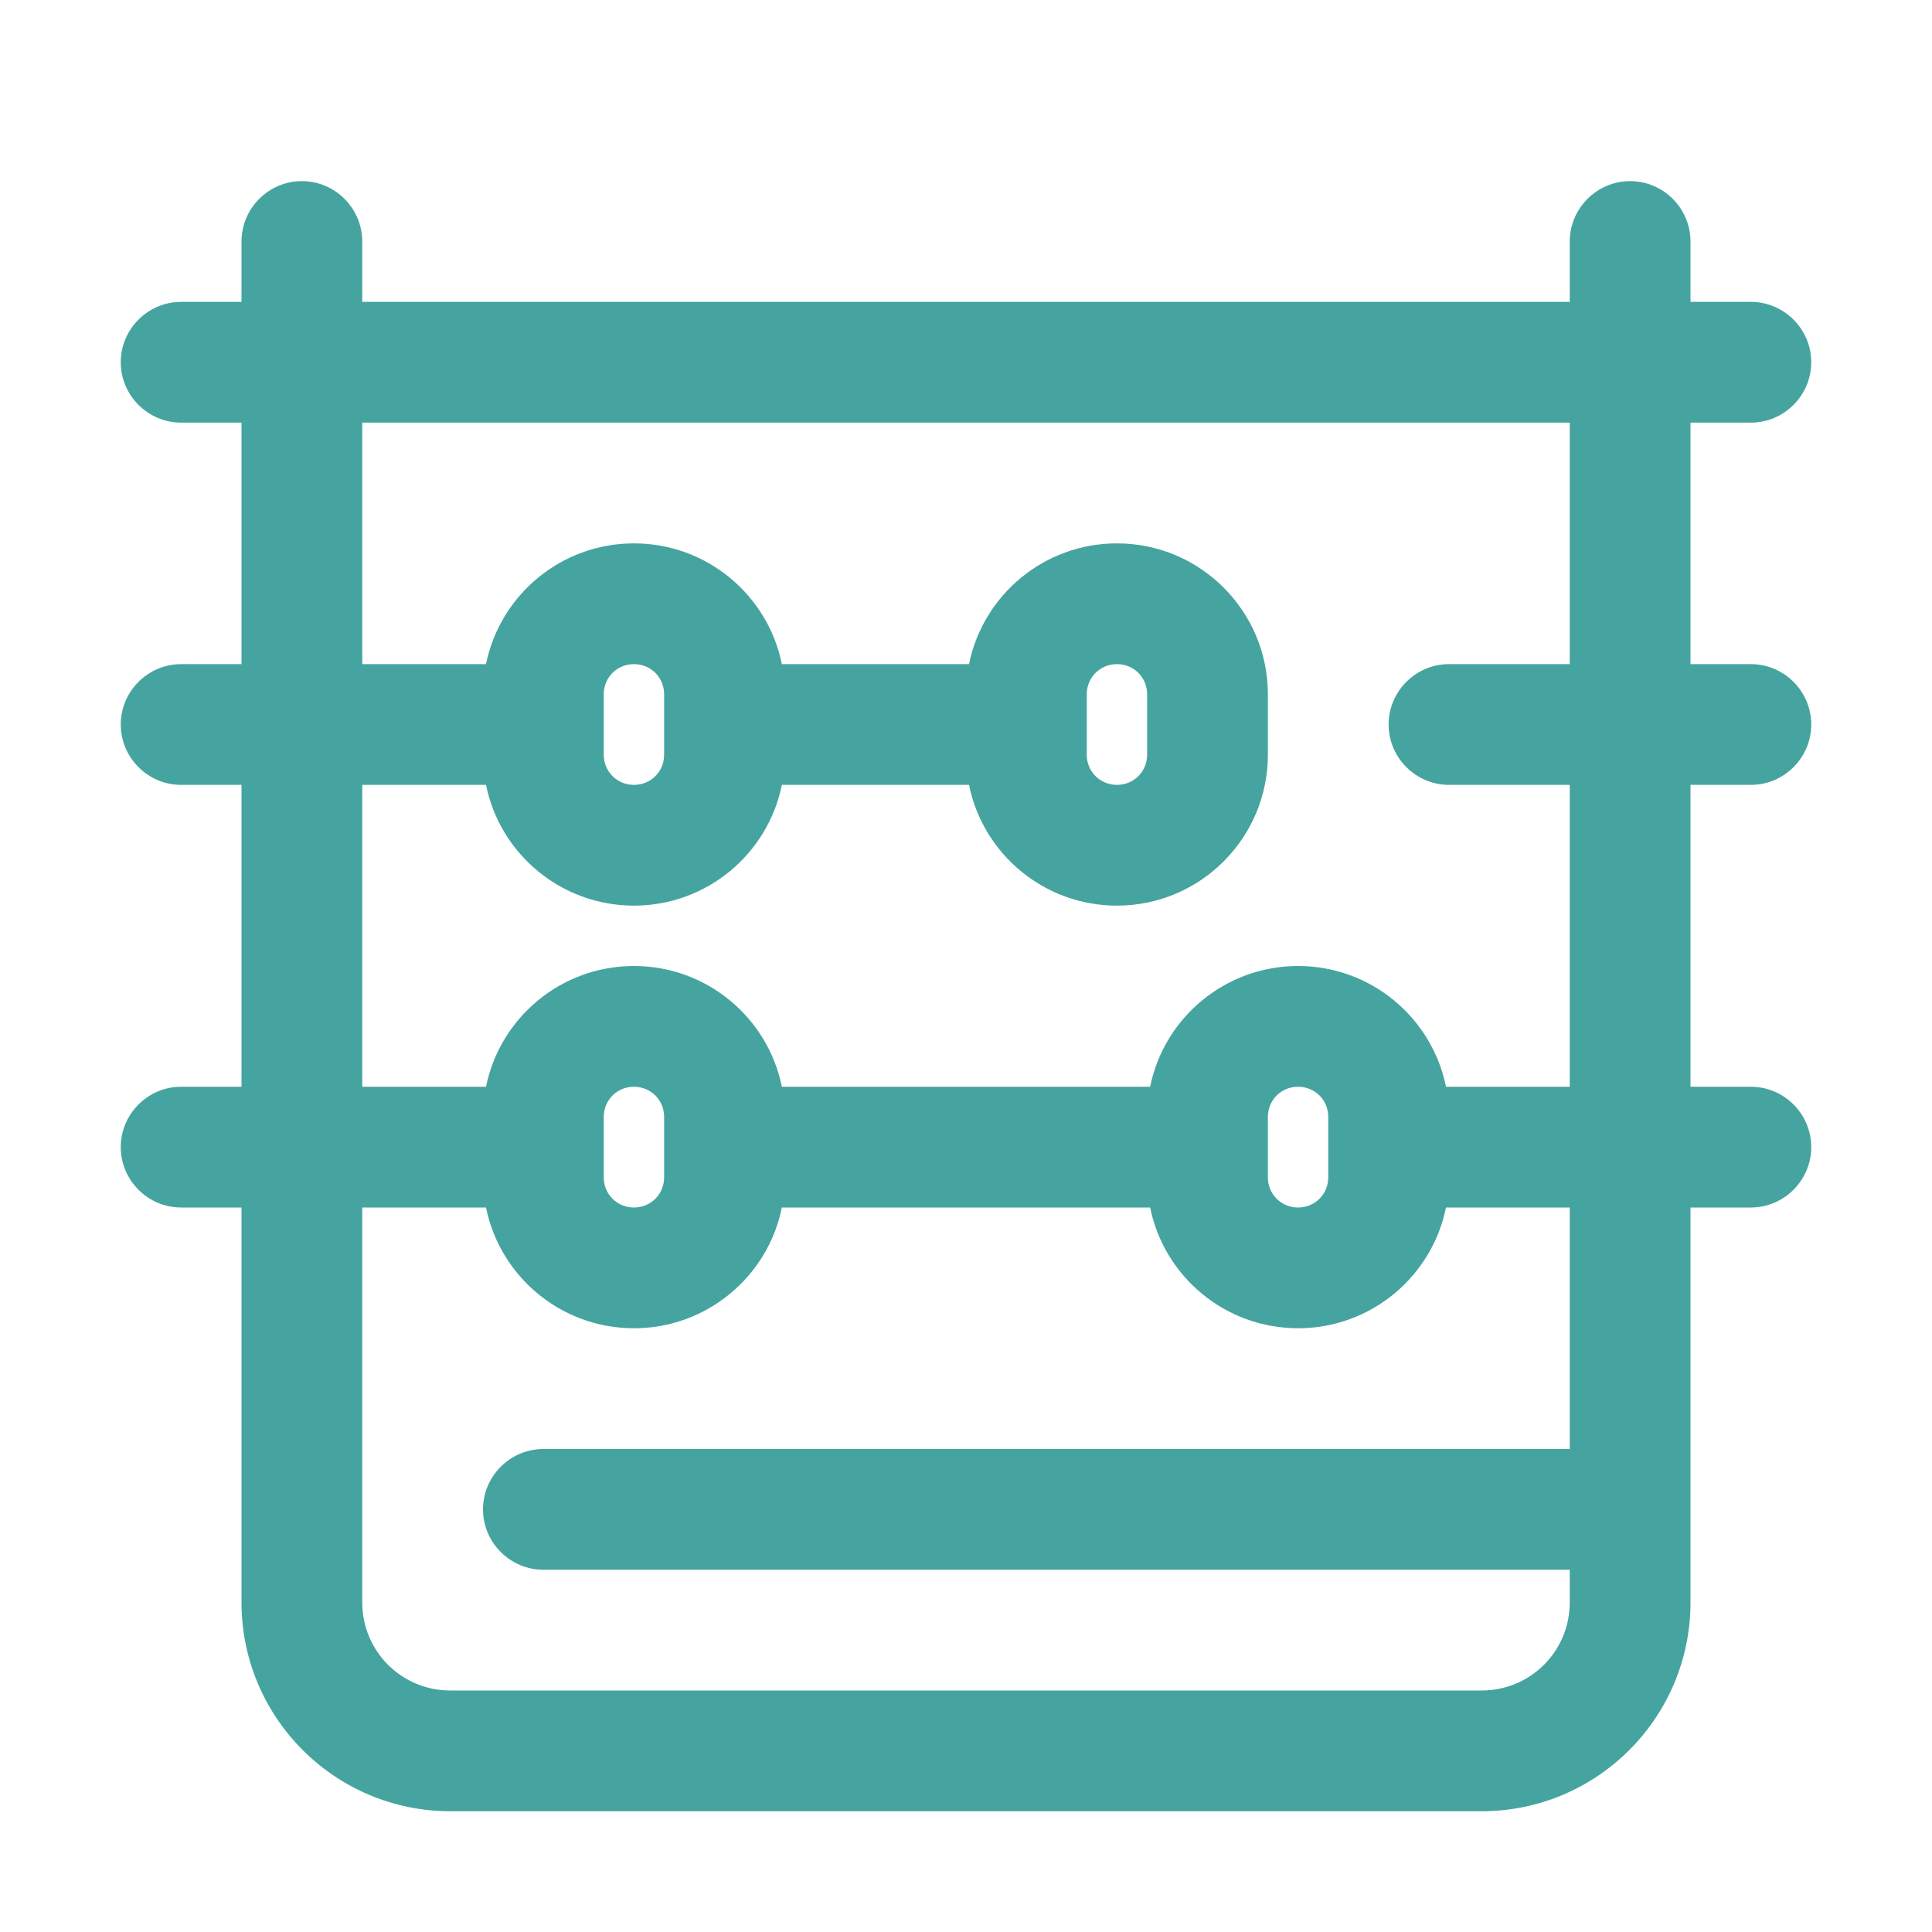 <?xml version="1.0" encoding="UTF-8"?> <svg xmlns="http://www.w3.org/2000/svg" id="abacus" viewBox="0 0 32 32"><defs><style> .cls-1 { fill: #45a4a0; stroke-width: 0px; } </style></defs><path class="cls-1" d="M29,13c.55,0,1-.45,1-1s-.45-1-1-1h-1v-4h1c.55,0,1-.45,1-1s-.45-1-1-1h-1v-1c0-.55-.45-1-1-1s-1,.45-1,1v1H6v-1c0-.55-.45-1-1-1s-1,.45-1,1v1h-1c-.55,0-1,.45-1,1s.45,1,1,1h1v4h-1c-.55,0-1,.45-1,1s.45,1,1,1h1v5h-1c-.55,0-1,.45-1,1s.45,1,1,1h1v6.54c0,1.91,1.55,3.46,3.46,3.46h17.08c1.91,0,3.46-1.55,3.46-3.46v-6.54h1c.55,0,1-.45,1-1s-.45-1-1-1h-1v-5h1ZM26,24H9c-.55,0-1,.45-1,1s.45,1,1,1h17v.54c0,.81-.65,1.46-1.46,1.46H7.46c-.81,0-1.46-.65-1.46-1.46v-6.54h2.05c.23,1.14,1.24,2,2.45,2s2.22-.86,2.45-2h6.1c.23,1.14,1.24,2,2.45,2s2.22-.86,2.45-2h2.05v4ZM11,19.5c0,.28-.22.5-.5.5s-.5-.22-.5-.5v-1c0-.28.22-.5.5-.5s.5.22.5.5v1ZM22,19.5c0,.28-.22.5-.5.5s-.5-.22-.5-.5v-1c0-.28.22-.5.5-.5s.5.22.5.5v1ZM26,18h-2.05c-.23-1.14-1.24-2-2.45-2s-2.22.86-2.45,2h-6.1c-.23-1.14-1.24-2-2.45-2s-2.22.86-2.45,2h-2.05v-5h2.05c.23,1.14,1.24,2,2.45,2s2.22-.86,2.45-2h3.1c.23,1.14,1.24,2,2.45,2,1.38,0,2.5-1.12,2.5-2.5v-1c0-1.38-1.12-2.5-2.5-2.5-1.21,0-2.22.86-2.45,2h-3.1c-.23-1.14-1.24-2-2.45-2s-2.22.86-2.45,2h-2.05v-4h20v4h-2c-.55,0-1,.45-1,1s.45,1,1,1h2v5ZM11,12.5c0,.28-.22.5-.5.5s-.5-.22-.5-.5v-1c0-.28.22-.5.5-.5s.5.22.5.5v1ZM18,11.5c0-.28.22-.5.5-.5s.5.22.5.5v1c0,.28-.22.5-.5.5s-.5-.22-.5-.5v-1Z"></path></svg> 